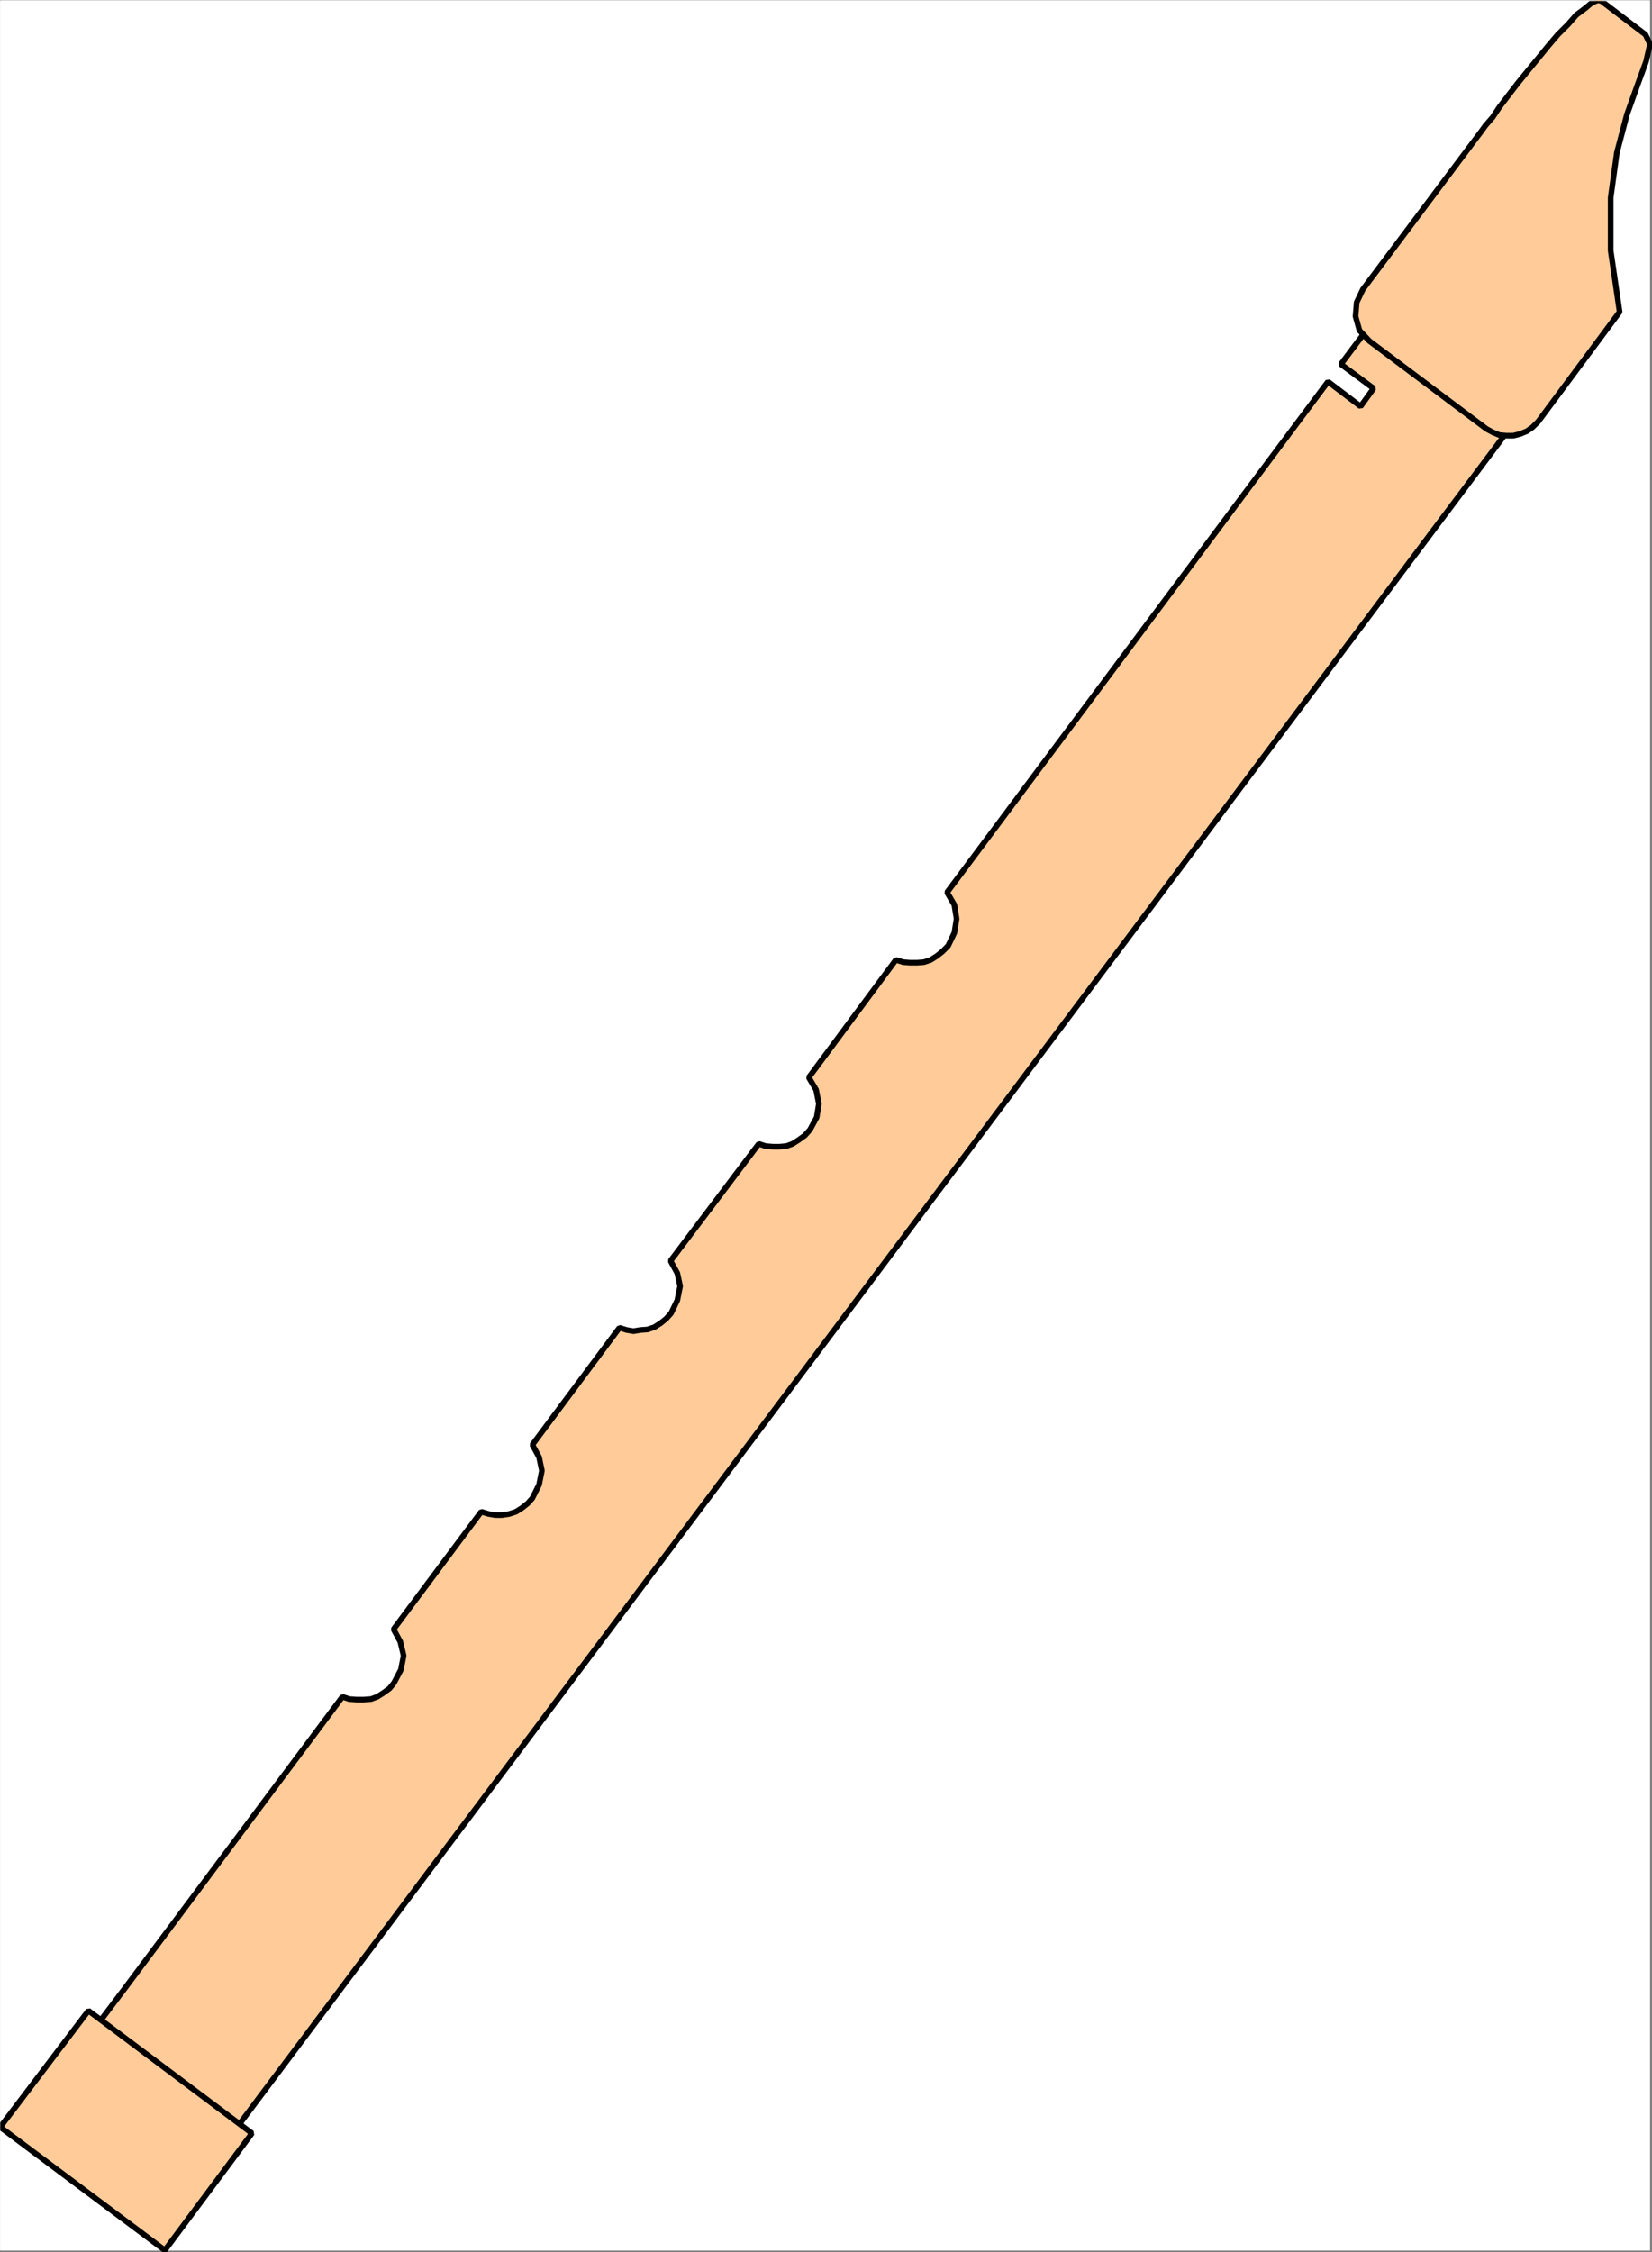 <svg xmlns="http://www.w3.org/2000/svg" width="2198.912" height="2996.11"><rect width="100%" height="100%" fill="#808080" stroke="none"/><defs><clipPath id="a"><path d="M0 0h2196v2992.184H0Zm0 0"/></clipPath><clipPath id="b"><path d="M0 0h2196.016v2992.184H0Zm0 0"/></clipPath><clipPath id="c"><path d="M1798 0h400.621v584H1798Zm0 0"/></clipPath><clipPath id="d"><path d="M0 2668h341v326.79H0Zm0 0"/></clipPath></defs><path fill="#fff" d="M.29 2993.505h2195.965V.36H.291Zm0 0"/><g clip-path="url(#a)" transform="translate(.29 1.32)"><path fill="#fff" fill-rule="evenodd" d="M0 2992.184h2195.965V-.961H0Zm0 0"/></g><g clip-path="url(#b)" transform="translate(.29 1.32)"><path fill="none" stroke="#fff" stroke-linecap="square" stroke-linejoin="bevel" stroke-miterlimit="10" stroke-width=".729" d="M0 2992.184h2195.965V-.961H0Zm0 0"/></g><path fill="#fc9" fill-rule="evenodd" stroke="#fc9" stroke-linecap="square" stroke-linejoin="bevel" stroke-miterlimit="10" stroke-width=".729" d="m1784.873 484.528 65.07-86.852 184.75 138.48L288.248 2866.279l-184.016-139.16 64.34-85.285 287.23-384.657 8.961 3.024 9.742.726h9.692l9.742-.726 8.23-3.024 8.231-5.21 8.234-5.993 5.938-7.5 9.016-17.195 3.699-18.703-4.48-18.703-8.962-16.465 116.703-156.402 9.692 2.968 8.96 1.512h9.013l9.69-1.512 9.013-2.968 8.234-5.262 7.45-5.942 5.991-6.773 8.961-17.922 3.75-18.703-3.75-17.973-8.96-16.465 115.921-155.675 9.742 3.023 8.961 1.512 8.961-1.512 9.743-.73 8.96-3.024 8.235-5.207 7.5-5.992 6.722-7.504 8.23-17.191 3.75-18.703-3.75-17.247-9.01-16.464 117.433-155.621 9.012 2.968 9.69.782h8.962l9.012-.782 8.234-2.968 8.23-5.262 8.23-5.942 6.724-7.5 8.96-16.464 2.97-17.977-3.7-18.703-9.742-16.461 115.922-156.406 9.742 3.023 8.96.727h9.747l8.96-.727 8.962-3.023 8.23-5.211 7.504-5.989 7.45-7.503 8.23-17.192 3.023-18.707-3.023-18.703-9.688-16.465 507.086-679.433 43.348 32.925 17.246-23.965zm0 0"/><path fill="none" stroke="#000" stroke-linecap="square" stroke-linejoin="bevel" stroke-miterlimit="10" stroke-width="7.502" d="m1784.873 484.528 65.07-86.852 184.75 138.48L288.248 2866.279l-184.016-139.16 64.34-85.285 287.23-384.657 8.961 3.024 9.742.726h9.692l9.742-.726 8.23-3.024 8.231-5.21 8.234-5.993 5.938-7.5 9.016-17.195 3.699-18.703-4.48-18.703-8.962-16.465 116.703-156.402 9.692 2.968 8.96 1.512h9.013l9.69-1.512 9.013-2.968 8.234-5.262 7.45-5.942 5.991-6.773 8.961-17.922 3.75-18.703-3.75-17.973-8.96-16.465 115.921-155.675 9.742 3.023 8.961 1.512 8.961-1.512 9.743-.73 8.96-3.024 8.235-5.207 7.5-5.992 6.722-7.504 8.23-17.191 3.75-18.703-3.75-17.247-9.01-16.464 117.433-155.621 9.012 2.968 9.69.782h8.962l9.012-.782 8.234-2.968 8.23-5.262 8.23-5.942 6.724-7.5 8.96-16.464 2.97-17.977-3.7-18.703-9.742-16.461 115.922-156.406 9.742 3.023 8.96.727h9.747l8.96-.727 8.962-3.023 8.23-5.211 7.504-5.989 7.45-7.503 8.23-17.192 3.023-18.707-3.023-18.703-9.688-16.465 507.086-679.433 43.348 32.925 17.246-23.965zm0 0"/><path fill="#fc9" fill-rule="evenodd" stroke="#fc9" stroke-linecap="square" stroke-linejoin="bevel" stroke-miterlimit="10" stroke-width=".729" d="m1978.58 570.544 8.23 4.48 8.961 3.75 9.016.781h9.691l8.961-2.293 9.012-3.695 7.449-5.266 7.504-7.449 108.422-145.93-11.934-81.59v-70.335l8.234-59.864 13.442-50.847 14.223-39.703 11.199-30.633 5.265-23.238L2190.263 46l-59.082-44.91-4.48-.731-7.504 2.969-8.961 7.504-11.984 8.96-11.2 12.766L2073.556 46l-12.71 14.953-13.442 16.465-13.492 16.46-13.446 16.465-12.71 16.465-11.985 15.735-8.96 13.44-9.743 11.255-5.937 8.23-4.536 5.993-152.547 203.5-8.23 17.246-1.512 18.703 5.262 18.707 13.441 14.222zm0 0"/><g clip-path="url(#c)" transform="translate(.29 1.32)"><path fill="none" stroke="#000" stroke-linecap="square" stroke-linejoin="bevel" stroke-miterlimit="10" stroke-width="7.502" d="m1978.289 569.223 8.23 4.48 8.961 3.75 9.016.781h9.692l8.96-2.293 9.012-3.695 7.45-5.266 7.503-7.449 108.422-145.93-11.933-81.59v-70.335l8.234-59.863 13.441-50.848 14.223-39.703 11.2-30.633 5.265-23.238-5.992-12.711L2130.89-.23l-4.48-.73-7.505 2.968-8.96 7.504-11.985 8.96-11.2 12.766-13.495 13.442-12.711 14.953-13.442 16.465-13.492 16.46-13.445 16.465-12.711 16.465-11.985 15.735-8.96 13.441-9.743 11.254-5.937 8.23-4.535 5.993-152.547 203.5-8.23 17.246-1.512 18.703 5.261 18.707 13.442 14.223zm0 0"/></g><path fill="#fc9" fill-rule="evenodd" stroke="#fc9" stroke-linecap="square" stroke-linejoin="bevel" stroke-miterlimit="10" stroke-width=".729" d="m219.423 2993.505 115.922-155.622-217.62-163.125L.29 2829.653Zm0 0"/><g clip-path="url(#d)" transform="translate(.29 1.32)"><path fill="none" stroke="#000" stroke-linecap="square" stroke-linejoin="bevel" stroke-miterlimit="10" stroke-width="7.502" d="m219.133 2992.184 115.922-155.622-217.621-163.124L0 2828.332Zm0 0"/></g></svg>
